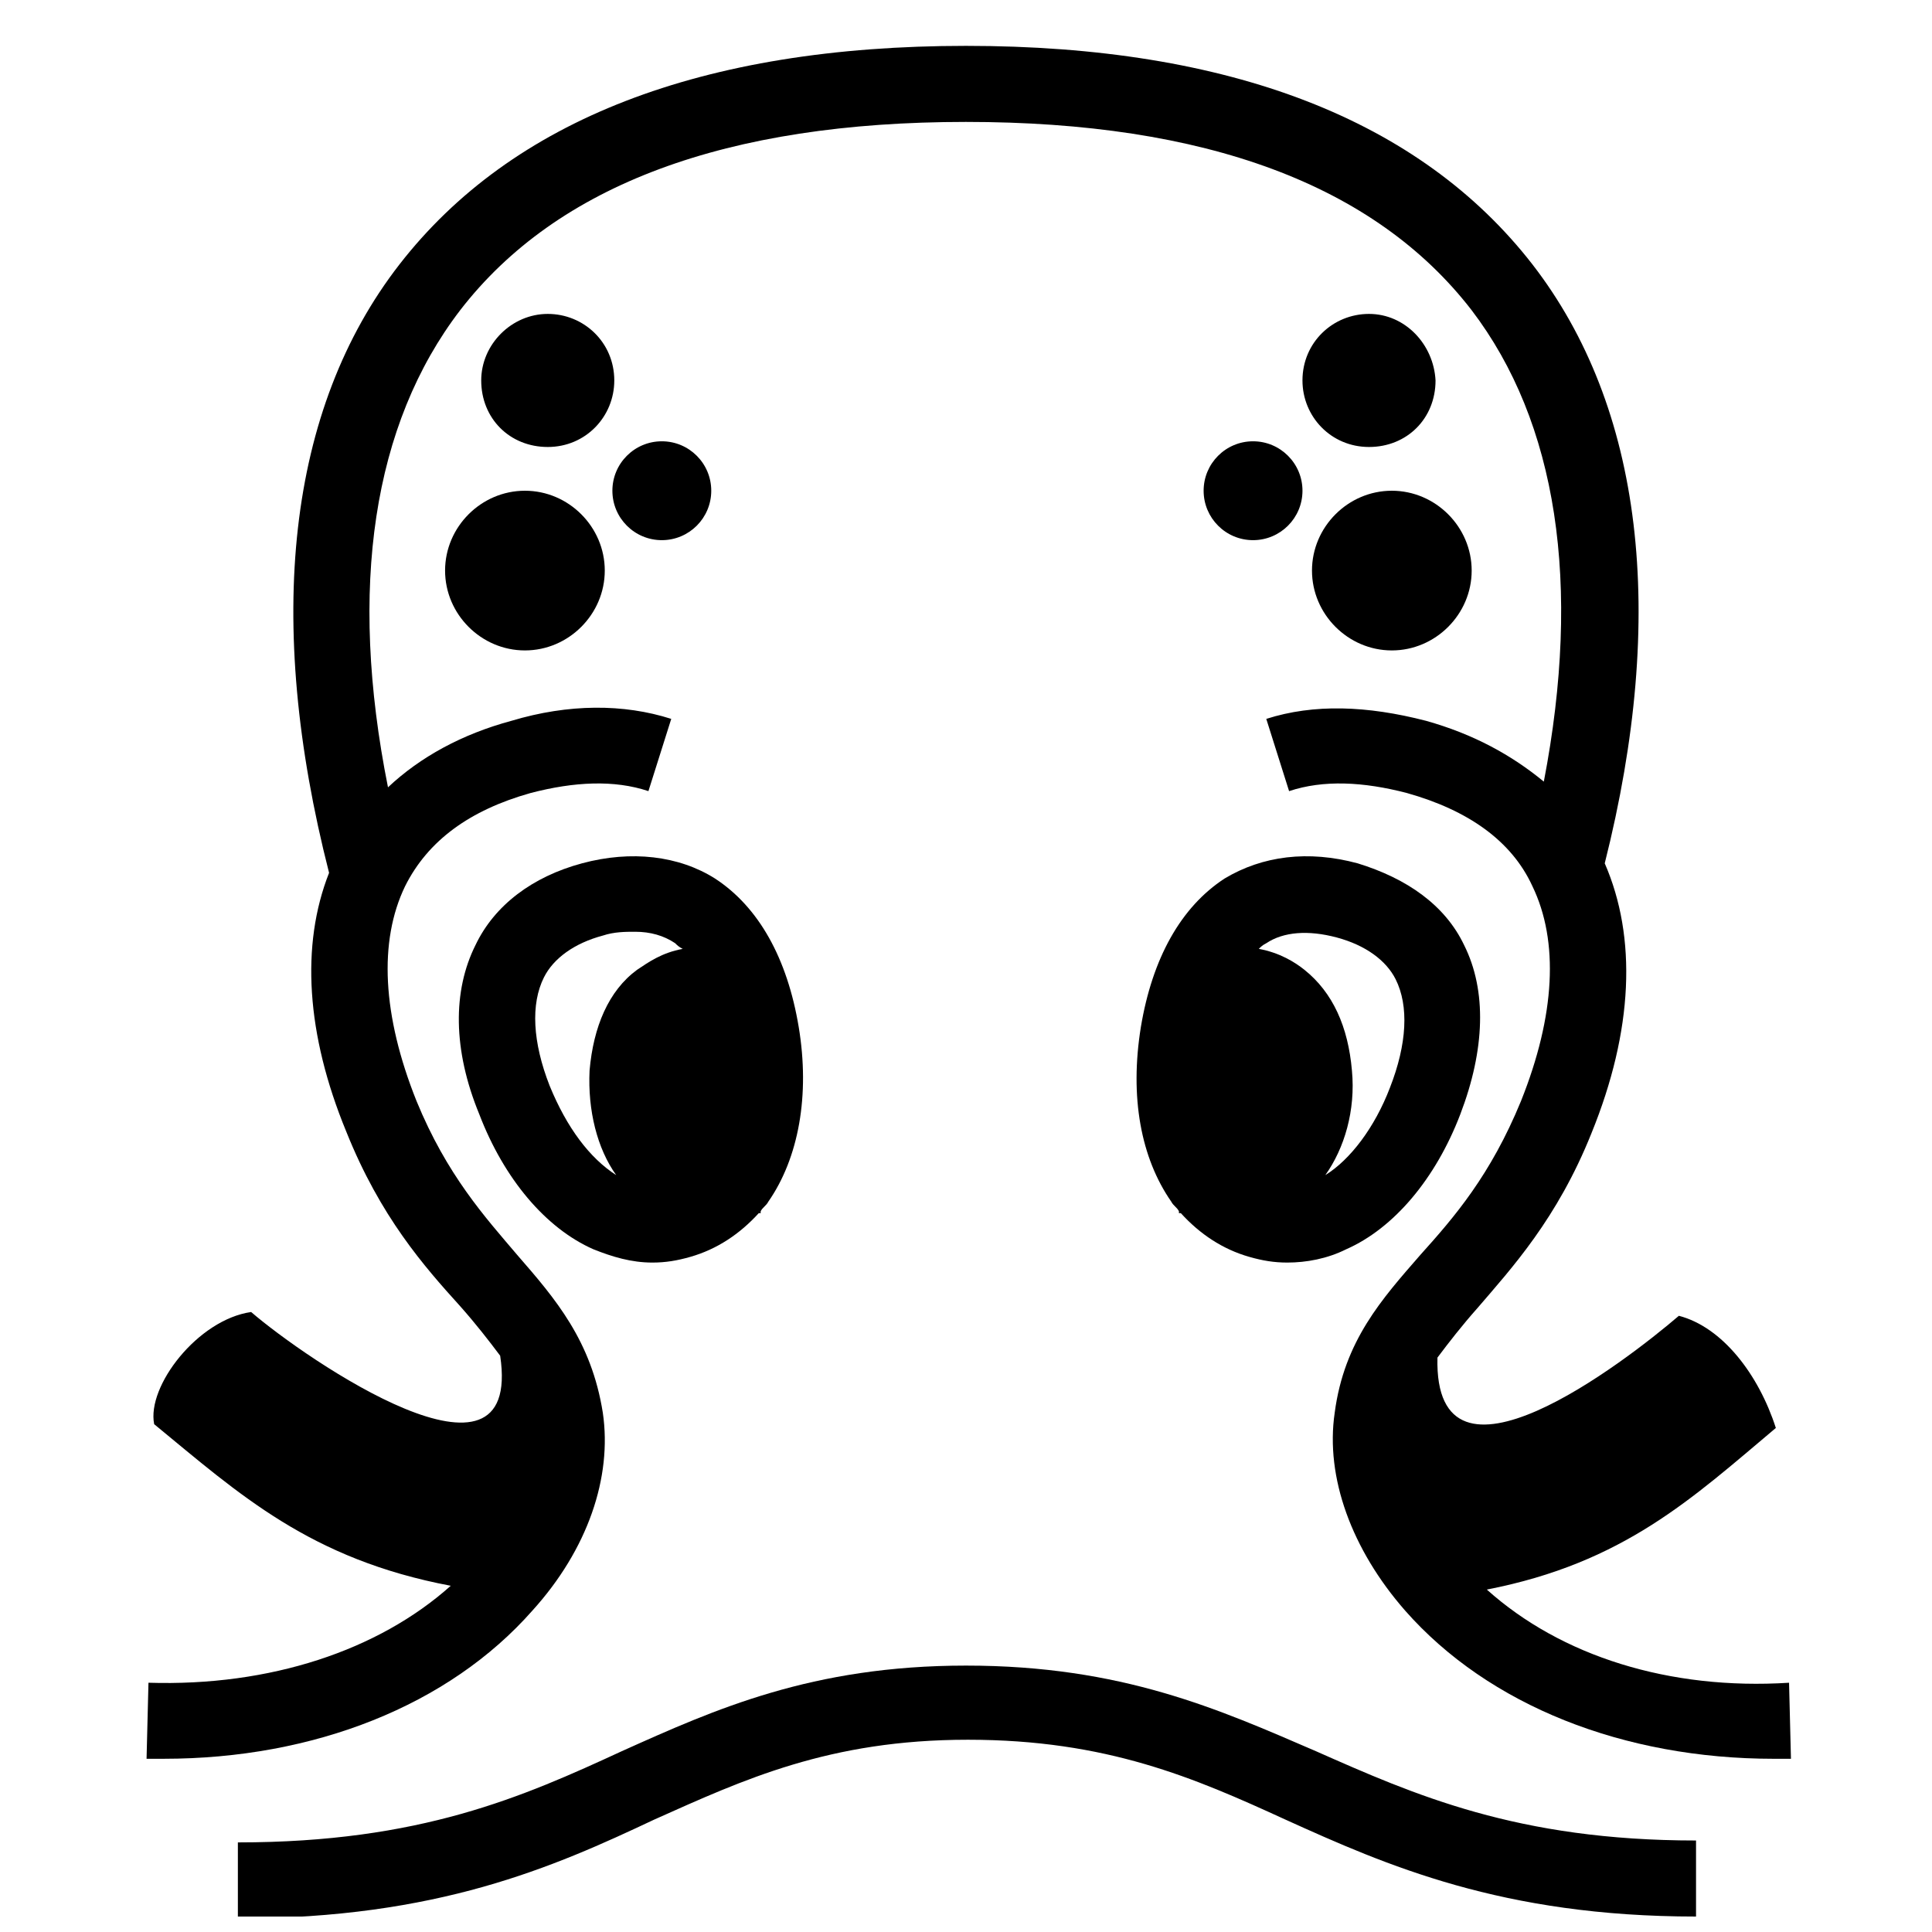 <?xml version="1.0" encoding="UTF-8"?>
<!-- Uploaded to: ICON Repo, www.iconrepo.com, Generator: ICON Repo Mixer Tools -->
<svg width="800px" height="800px" version="1.1" viewBox="144 144 512 512" xmlns="http://www.w3.org/2000/svg">
 <defs>
  <clipPath id="a">
   <path d="m207 585h387v66.902h-387z"/>
  </clipPath>
 </defs>
 <g clip-path="url(#a)">
  <path d="m400 585.4c-40.809 0-66.504 11.586-91.191 22.672-26.199 12.09-53.402 24.184-101.77 24.184v20.152c52.898 0 83.633-13.602 110.34-26.199 23.68-10.578 46.352-21.16 83.129-21.16s59.953 10.078 84.137 21.16c26.703 12.09 57.434 25.695 108.82 25.695v-20.152c-47.359 0-74.562-12.09-100.76-23.68-25.699-11.086-51.391-22.672-92.703-22.672z"/>
 </g>
 <path d="m355.66 416.12c-3.023-18.137-10.578-31.738-22.168-39.297-9.574-6.047-22.168-7.559-35.266-4.031-13.098 3.527-23.176 11.082-28.215 21.664-6.047 12.09-6.047 27.711 1.008 44.84 6.551 17.129 17.633 30.23 30.23 35.77 5.039 2.016 10.078 3.527 15.617 3.527 3.527 0 6.551-0.504 10.078-1.512 7.055-2.016 13.098-6.047 18.137-11.586h0.504v-0.504c0.504-1.008 1.512-1.512 2.016-2.519 8.059-11.59 11.082-28.215 8.059-46.352zm-66 15.617c-4.535-11.586-5.039-21.664-1.512-28.719 2.519-5.039 8.062-9.07 15.617-11.082 3.023-1.008 6.047-1.008 8.566-1.008 4.031 0 7.559 1.008 10.578 3.023 0.504 0.504 1.008 1.008 2.016 1.512-5.543 1.008-9.07 3.527-12.09 5.543-7.559 5.543-11.586 15.113-12.594 26.703-0.504 10.578 2.016 20.656 7.055 27.711-7.055-4.539-13.102-12.598-17.637-23.684z"/>
 <path d="m538.04 565.25c36.273-7.055 54.41-24.184 76.578-42.824-4.535-14.105-14.105-26.703-25.695-29.727-14.105 12.09-64.992 51.387-63.984 11.082 3.023-4.031 6.551-8.566 10.578-13.098 9.07-10.578 21.16-23.68 30.23-46.352 11.082-27.207 12.09-51.891 3.527-71.539 16.625-66 10.078-120.91-19.145-158.7-29.727-38.289-80.105-57.938-150.14-57.938s-120.41 19.648-150.14 57.938c-29.727 38.289-35.77 94.211-18.641 161.22-7.559 19.145-6.047 42.824 4.535 68.52 9.07 22.672 20.656 35.77 30.23 46.352 4.031 4.535 7.559 9.07 10.578 13.098 6.047 40.305-51.387 1.008-66-11.586-14.105 2.016-27.711 19.648-25.695 29.727 22.672 18.641 41.312 35.77 78.594 42.824-19.145 17.129-47.863 26.703-80.105 25.695l-0.504 20.152h4.535c39.801 0 75.57-14.105 97.738-39.297 14.609-16.121 21.16-35.266 18.641-52.395-3.023-19.145-12.594-30.23-22.672-41.816-8.566-10.078-18.641-21.16-26.703-40.809-9.07-22.672-10.078-42.32-3.023-56.93 6.047-12.09 17.129-20.152 33.25-24.688 11.586-3.023 22.168-3.527 31.234-0.504l6.047-19.145c-12.594-4.031-27.207-4.031-42.32 0.504-13.098 3.527-24.184 9.574-32.746 17.633-10.578-52.898-4.031-96.227 19.145-126.46 25.695-33.25 70.535-49.879 134.01-49.879 63.48 0 108.32 16.625 134.01 49.879 22.672 29.727 29.223 72.547 19.145 124.95-8.566-7.055-18.641-12.594-31.234-16.121-15.617-4.031-29.727-4.535-42.32-0.504l6.047 19.145c9.07-3.023 19.648-2.519 31.234 0.504 16.121 4.535 27.711 12.594 33.25 24.688 7.055 14.609 6.047 34.258-3.023 56.93-8.062 19.648-17.633 30.73-26.703 40.809-10.078 11.586-20.152 22.672-22.672 41.816-2.519 17.129 4.535 36.273 18.641 52.395 22.168 25.191 57.938 39.297 97.738 39.297h4.535l-0.504-20.152c-31.727 2.012-60.441-7.055-80.09-24.691z"/>
 <path d="m446.35 416.12c-3.023 18.641 0 34.762 8.062 46.352 0.504 1.008 1.512 1.512 2.016 2.519v0.504h0.504c5.039 5.543 11.082 9.574 18.137 11.586 3.527 1.008 6.551 1.512 10.078 1.512 5.039 0 10.578-1.008 15.617-3.527 12.594-5.543 23.68-18.641 30.23-35.77 6.551-17.129 7.055-32.746 1.008-44.84-5.039-10.578-15.113-17.633-28.215-21.664-13.098-3.527-25.191-2.016-35.266 4.031-11.59 7.555-19.148 21.16-22.172 39.297zm51.895-23.68c7.559 2.016 13.098 6.047 15.617 11.082 3.527 7.055 3.023 17.129-1.512 28.719-4.031 10.578-10.578 19.145-17.129 23.176 5.039-7.055 8.062-17.129 7.055-27.711-1.008-11.586-5.039-20.656-12.594-26.703-2.519-2.016-6.551-4.535-12.09-5.543 0.504-0.504 1.008-1.008 2.016-1.512 4.527-3.019 11.078-3.523 18.637-1.508z"/>
 <path d="m491.69 295.21c0 11.586 9.574 21.16 21.16 21.16 11.586 0 21.16-9.574 21.16-21.16 0-11.586-9.574-21.16-21.16-21.16-11.586 0-21.16 9.57-21.16 21.16z"/>
 <path d="m506.8 227.19c-9.574 0-17.633 7.559-17.633 17.633 0 9.574 7.559 17.633 17.633 17.633 10.078 0 17.633-7.559 17.633-17.633-0.5-9.57-8.059-17.633-17.633-17.633z"/>
 <path d="m489.17 274.05c0 7.234-5.863 13.098-13.098 13.098s-13.098-5.863-13.098-13.098 5.863-13.102 13.098-13.102 13.098 5.867 13.098 13.102"/>
 <path d="m304.27 295.21c0 11.586-9.574 21.16-21.16 21.16-11.586 0-21.16-9.574-21.16-21.16 0-11.586 9.574-21.16 21.16-21.16 11.59 0 21.16 9.57 21.16 21.16z"/>
 <path d="m289.16 227.19c9.574 0 17.633 7.559 17.633 17.633 0 9.574-7.559 17.633-17.633 17.633-10.078 0-17.633-7.559-17.633-17.633 0-9.57 8.062-17.633 17.633-17.633z"/>
 <path d="m332.49 274.05c0 7.234-5.863 13.098-13.098 13.098s-13.102-5.863-13.102-13.098 5.867-13.102 13.102-13.102 13.098 5.867 13.098 13.102"/>
</svg>
